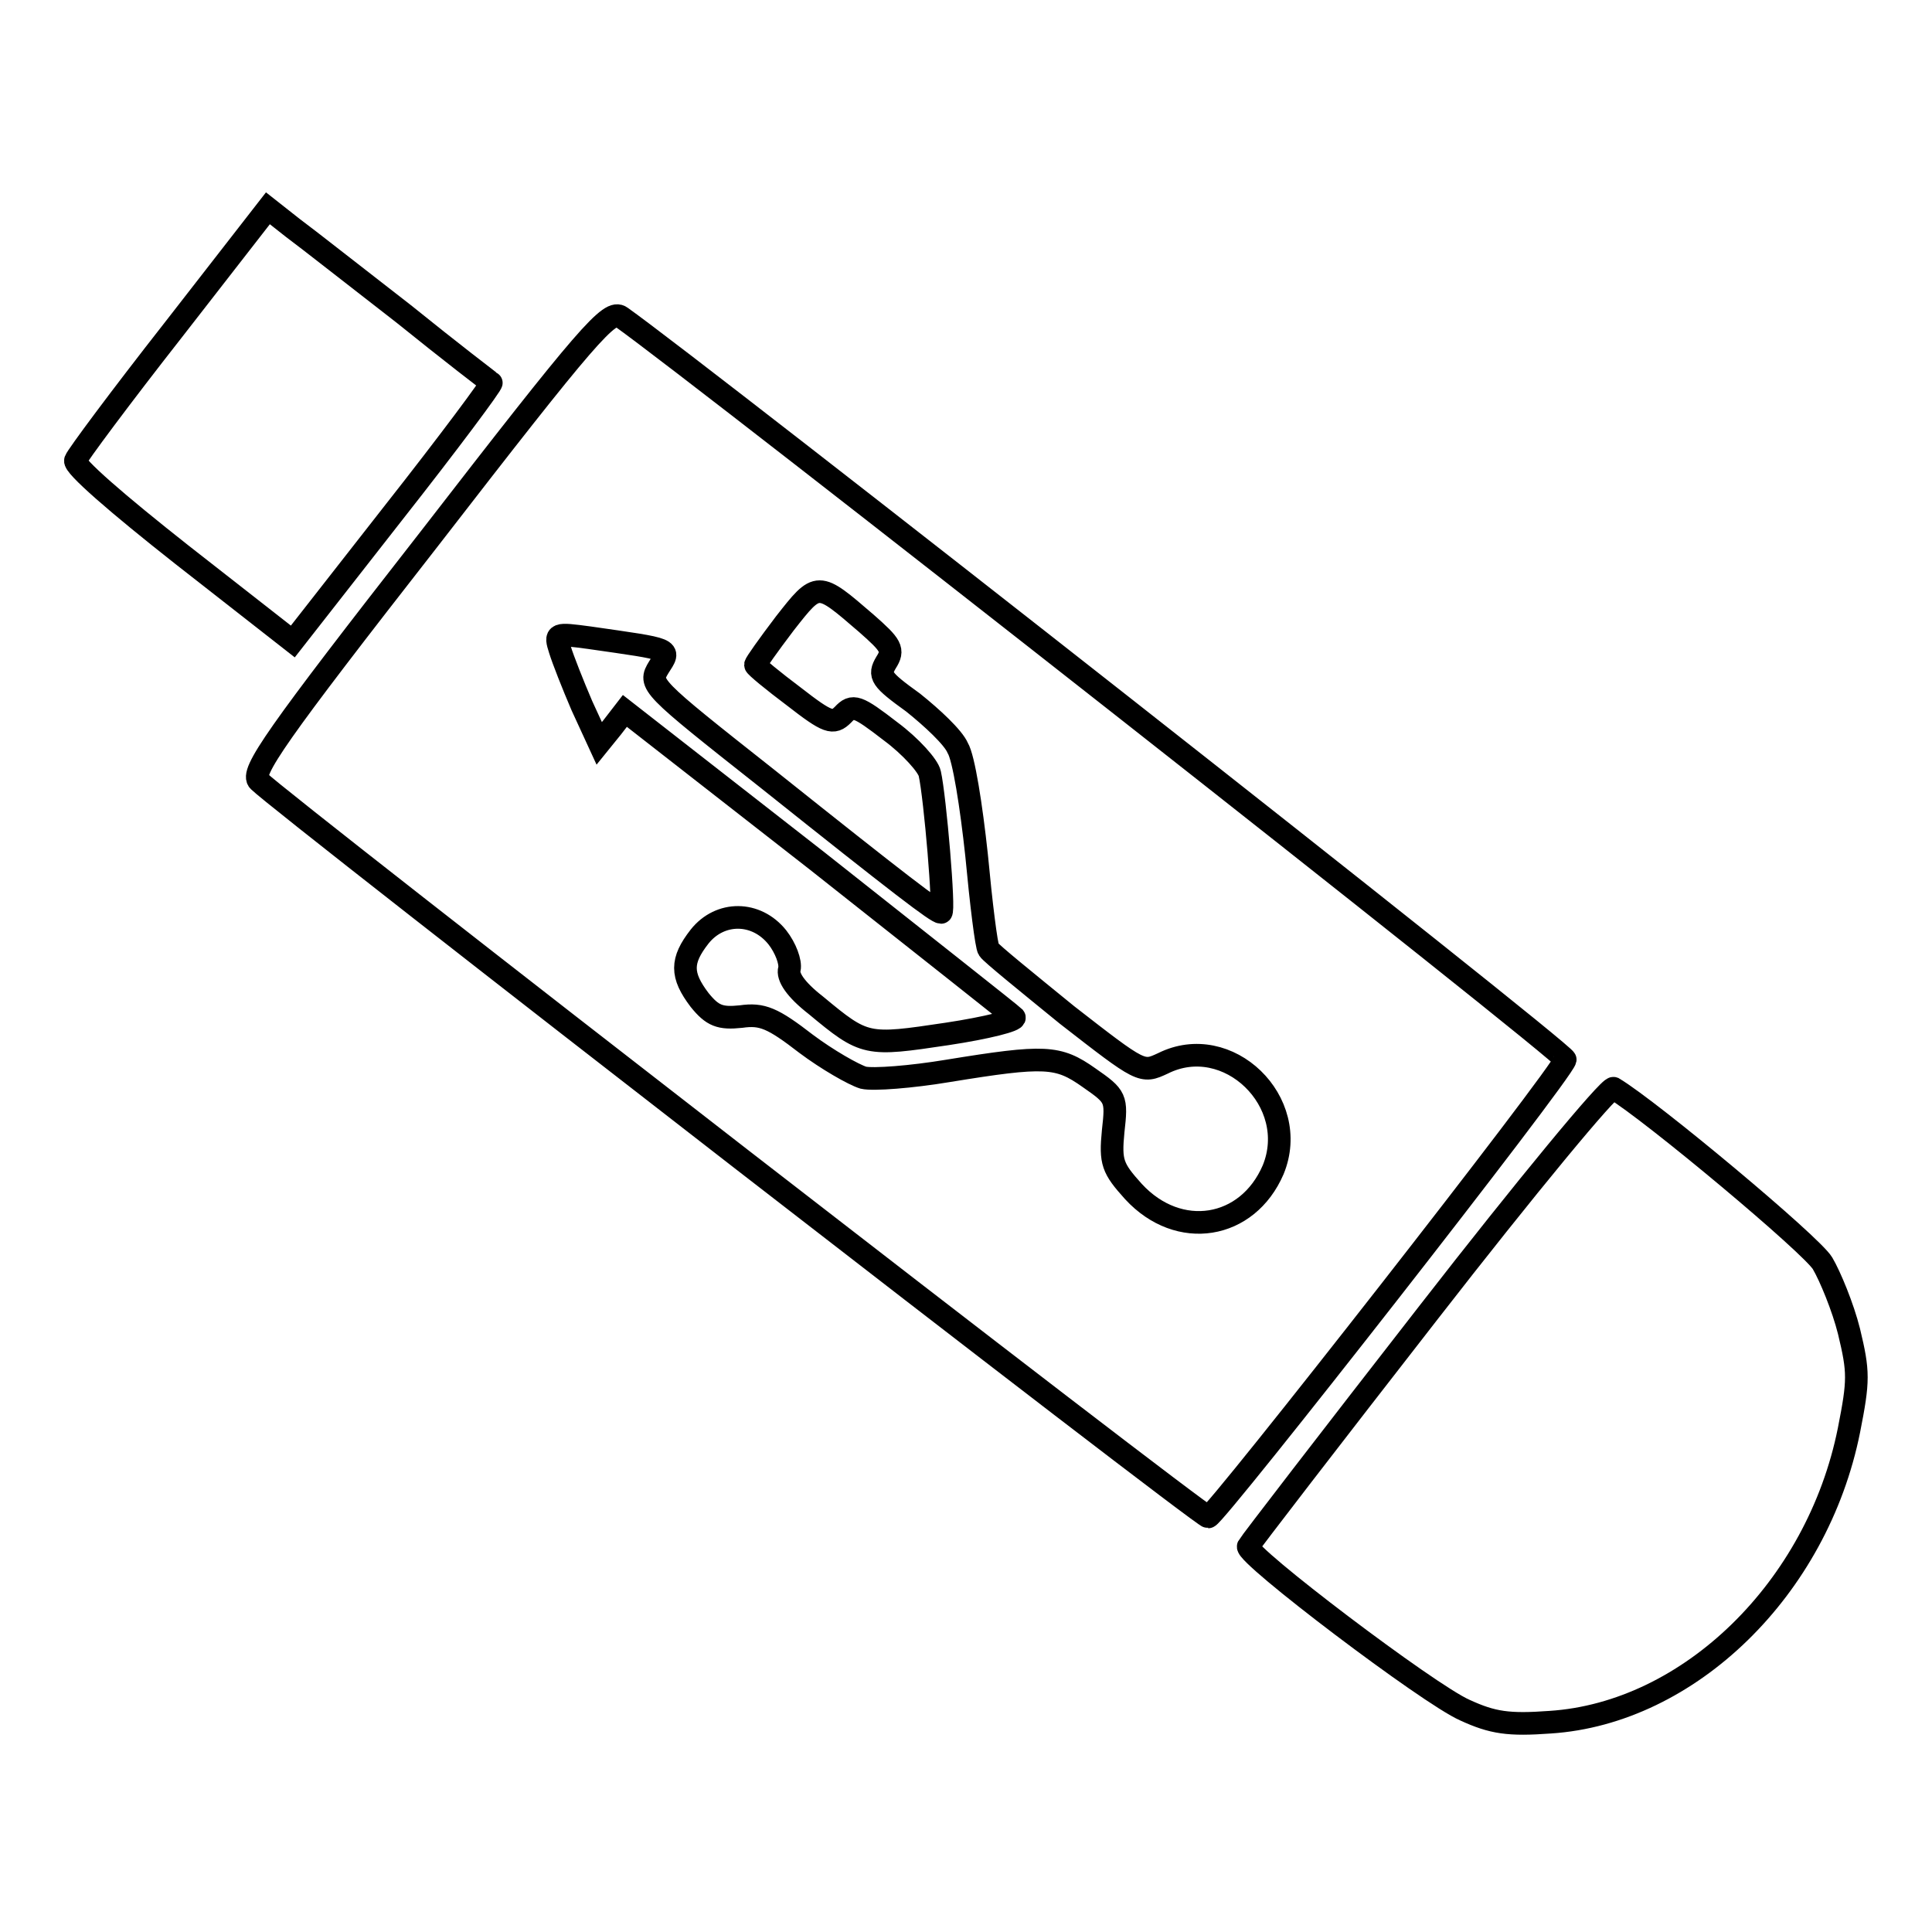 <?xml version="1.0" encoding="utf-8"?>
<!-- Svg Vector Icons : http://www.onlinewebfonts.com/icon -->
<!DOCTYPE svg PUBLIC "-//W3C//DTD SVG 1.1//EN" "http://www.w3.org/Graphics/SVG/1.1/DTD/svg11.dtd">
<svg version="1.1" xmlns="http://www.w3.org/2000/svg" xmlns:xlink="http://www.w3.org/1999/xlink" x="0px" y="0px" viewBox="0 0 256 256" enable-background="new 0 0 256 256" xml:space="preserve">
<g> <g> <path stroke-width="3" fill-opacity="0" stroke="#000000"  d="M22.9,43.8C16,52.6,10.2,60.4,10,61c-0.3,0.7,5.6,5.8,14.1,12.5L38.8,85l13.3-17  c7.4-9.4,13.2-17.2,13-17.3c-0.2-0.1-5.4-4.1-11.6-9.1c-6.2-4.8-12.8-10-14.7-11.4l-3.3-2.6L22.9,43.8z"/> <path stroke-width="3" fill-opacity="0" stroke="#000000"  d="M56.8,71.5c-20.3,26-23.7,30.9-22.5,32c3.2,3.2,125,97.6,125.8,97.5c0.9,0,47-58.9,47.3-60.6  c0.2-0.8-114.9-91.2-125.1-98.4C80.8,40.9,78,44.1,56.8,71.5z M114.8,82.6c3.3,2.9,3.7,3.5,2.6,5.2c-1,1.7-0.7,2.2,3.6,5.3  c2.5,2,5.3,4.6,5.9,6c0.8,1.3,1.8,7.7,2.5,14.2c0.6,6.4,1.3,12.1,1.6,12.5c0.3,0.5,5,4.3,10.4,8.7c9.9,7.7,9.9,7.7,12.7,6.4  c8.6-4.3,18.3,5.1,14.6,14.1c-3.4,7.9-12.5,9.4-18.5,2.9c-2.8-3.1-3.1-3.9-2.7-8c0.5-4.4,0.4-4.6-3.2-7.1c-4.1-2.9-5.8-3-18.7-0.9  c-4.8,0.8-9.9,1.2-11.2,0.9c-1.3-0.4-4.8-2.4-7.6-4.5c-4.4-3.4-5.8-4-8.6-3.6c-2.8,0.3-3.8-0.1-5.5-2.2c-2.5-3.3-2.5-5.2,0-8.4  c2.7-3.4,7.5-3.4,10.3,0.1c1.1,1.4,1.8,3.3,1.6,4.2c-0.3,1,0.8,2.7,3.5,4.8c6.5,5.4,6.7,5.4,17.4,3.8c5.3-0.8,9.2-1.8,8.9-2.2  c-0.4-0.4-12.2-9.7-26.1-20.7L82.8,94.2l-1.7,2.2l-1.7,2.1l-2.3-5c-1.2-2.8-2.5-6.1-2.9-7.4c-0.7-2.2-0.6-2.2,3.9-1.6  c11.1,1.6,10.8,1.4,9.2,3.9c-1.4,2.3-1.3,2.4,14.4,14.8c17.8,14.2,22.4,17.7,23,17.7c0.5,0-0.8-15.3-1.5-18.4  c-0.2-1-2.5-3.6-5.2-5.6c-4.4-3.4-5-3.6-6.3-2.2c-1.3,1.3-2,1.1-6.5-2.4c-2.8-2.1-5.1-4-5.1-4.2c0-0.2,1.7-2.6,3.9-5.5  C108.4,77,108.3,77,114.8,82.6z"/> <path stroke-width="3" fill-opacity="0" stroke="#000000"  d="M189.3,173.9c-13,16.7-23.7,30.6-23.9,31c-0.5,1.1,23.9,19.6,28.7,21.7c3.7,1.7,5.8,2,11.3,1.6  c18.4-1.2,35.4-17.7,39.6-38.7c1.3-6.6,1.3-7.7,0-13.1c-0.8-3.2-2.5-7.3-3.5-9c-1.4-2.4-22.7-20.2-27.7-23.2  C213.2,144,202.2,157.3,189.3,173.9z"/> </g></g>
</svg>